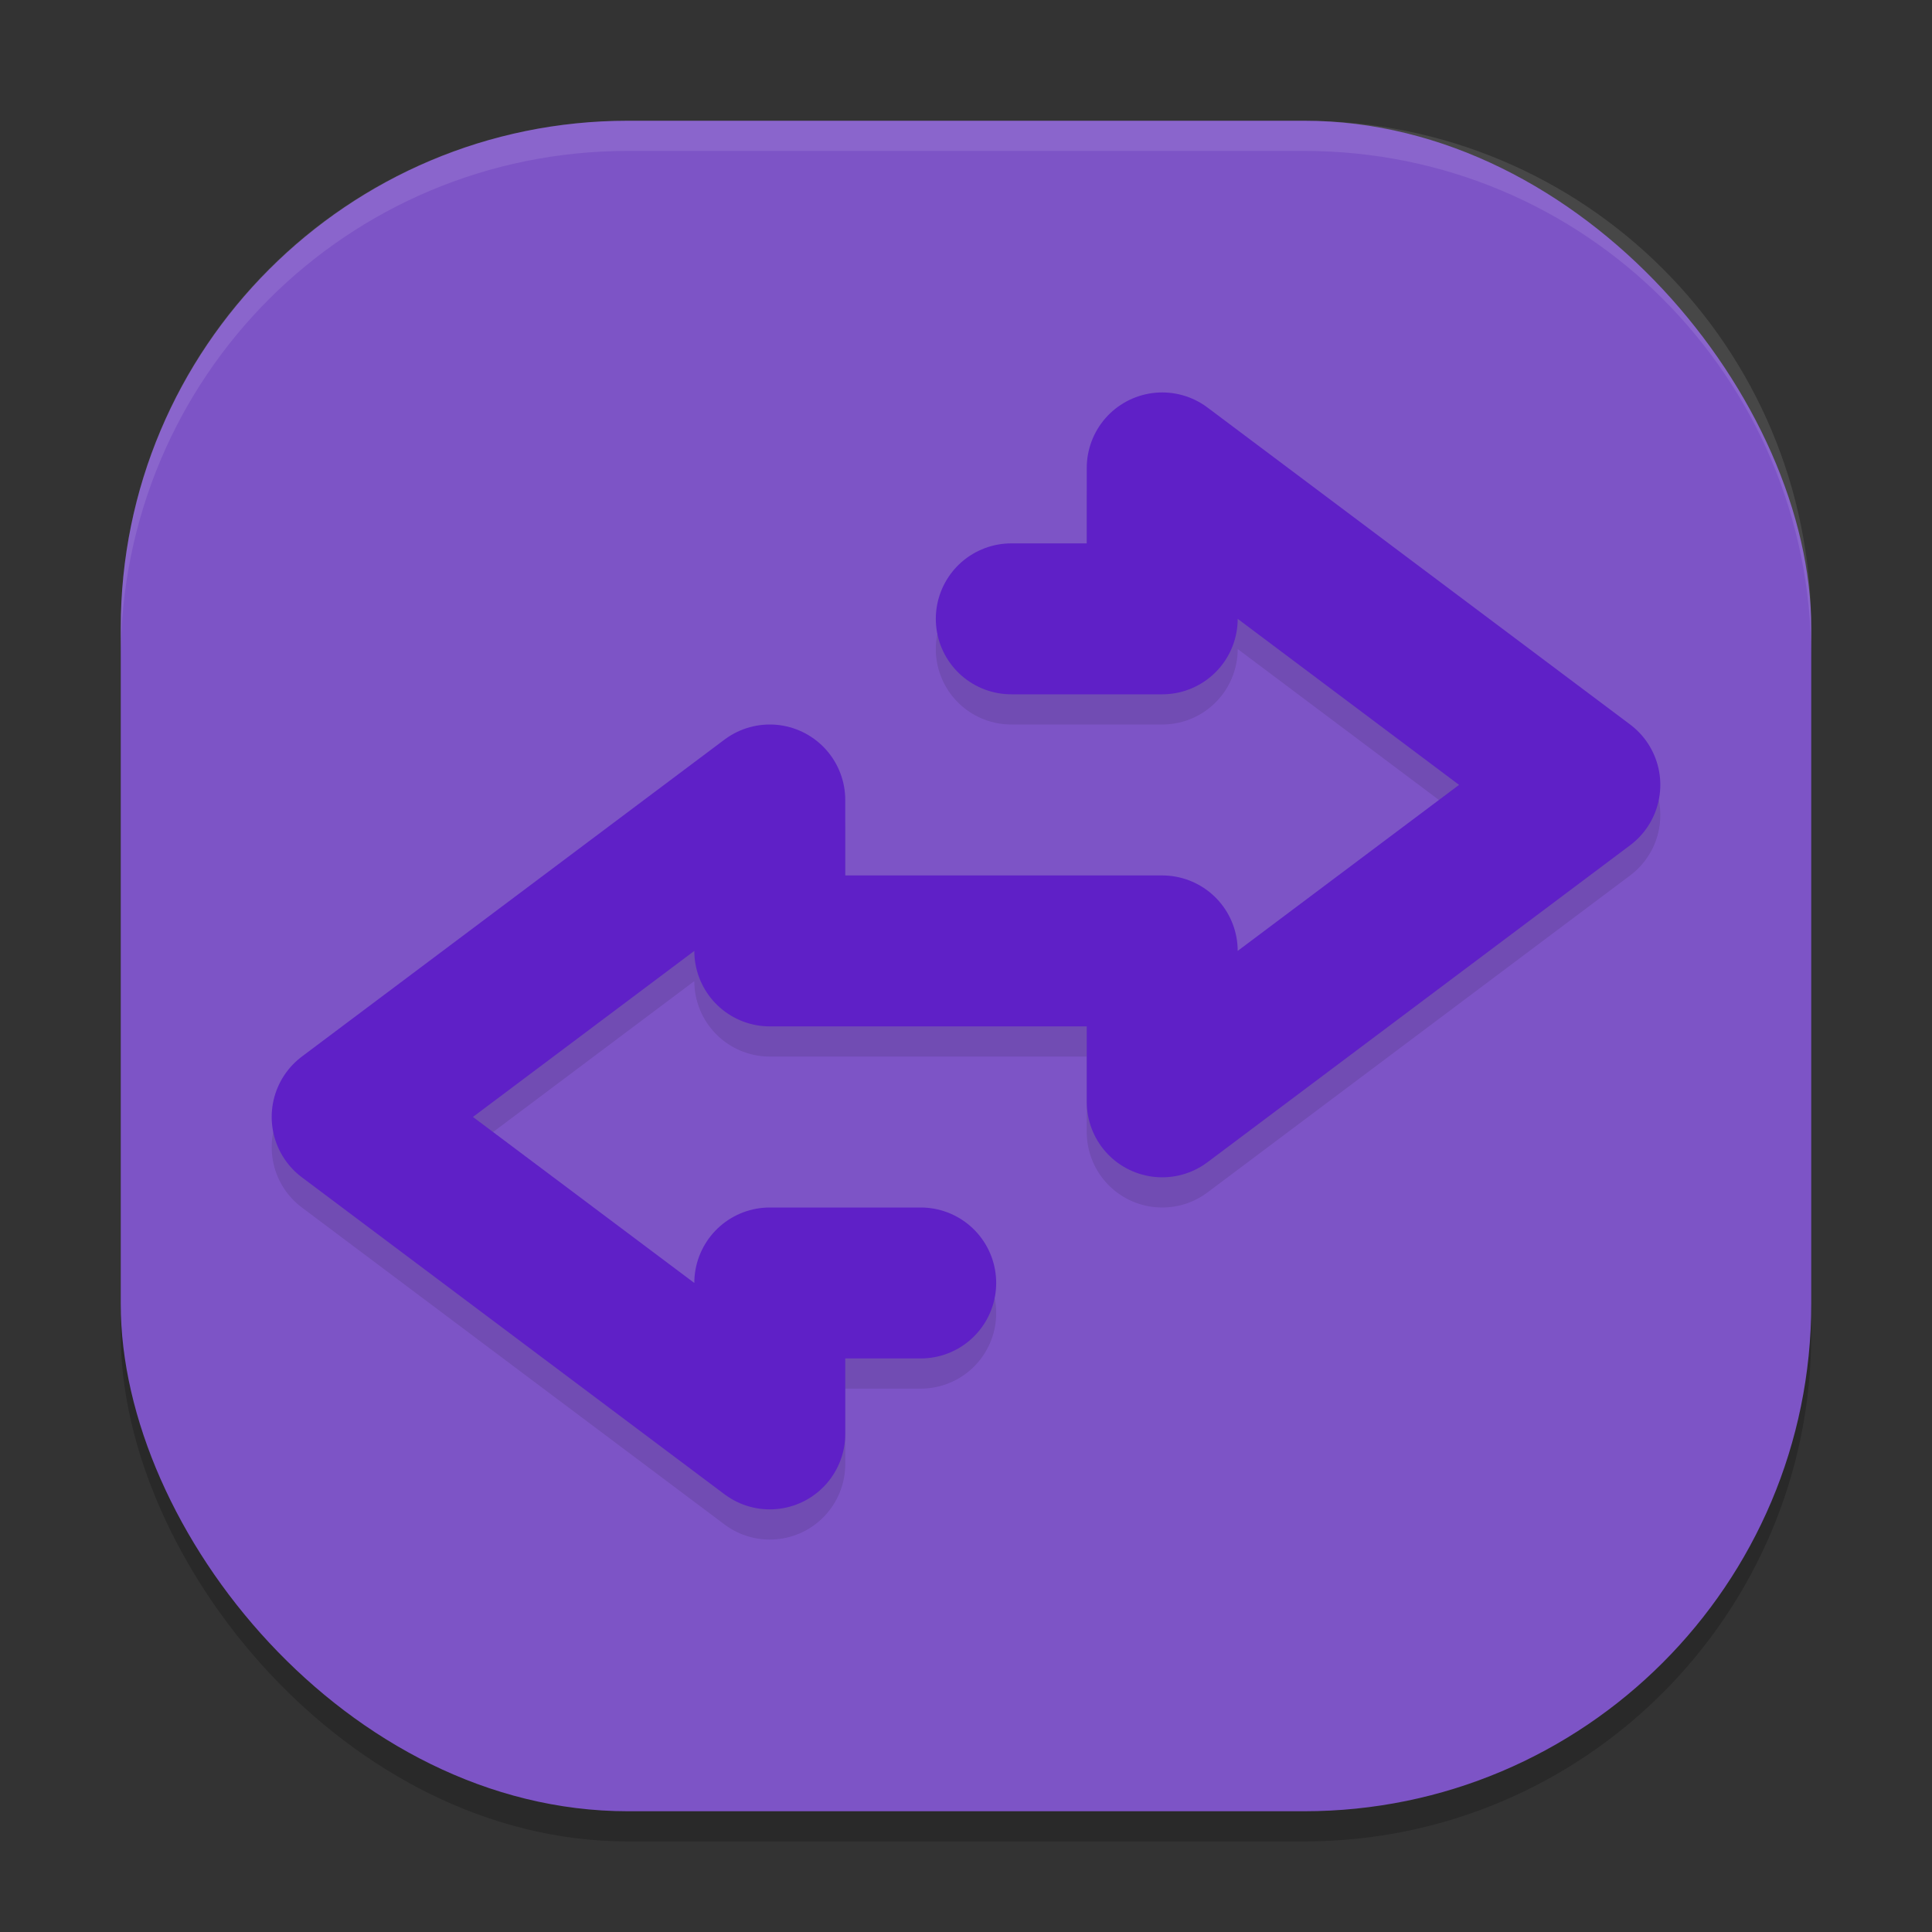 <svg width="64" height="64" version="1.1" xmlns="http://www.w3.org/2000/svg">
 <rect width="100%" height="100%" fill="#333333" stroke="none"/>
 <rect x="4" y="5" width="56" height="56" ry="16.8" style="opacity:.2"/>
 <rect x="4" y="4" width="56" height="56" ry="16.8" style="fill:#7d54c6"/>
 <path d="m33.5 21.5h5v-5l14 10.5-14 10.5v-5h-13v-5l-14 10.5 14 10.5v-5h5" style="fill:none;opacity:.1;stroke-linecap:round;stroke-linejoin:round;stroke-width:5;stroke:#000000"/>
 <path d="m33.5 20.5h5v-5l14 10.5-14 10.5v-5h-13v-5l-14 10.5 14 10.5v-5h5" style="fill:none;stroke-linecap:round;stroke-linejoin:round;stroke-width:5;stroke:#5f20c7"/>
 <path d="M 20.801 4 C 11.494 4 4 11.494 4 20.801 L 4 21.801 C 4 12.494 11.494 5 20.801 5 L 43.199 5 C 52.506 5 60 12.494 60 21.801 L 60 20.801 C 60 11.494 52.506 4 43.199 4 L 20.801 4 z " style="fill:#ffffff;opacity:.1"/>
</svg>
